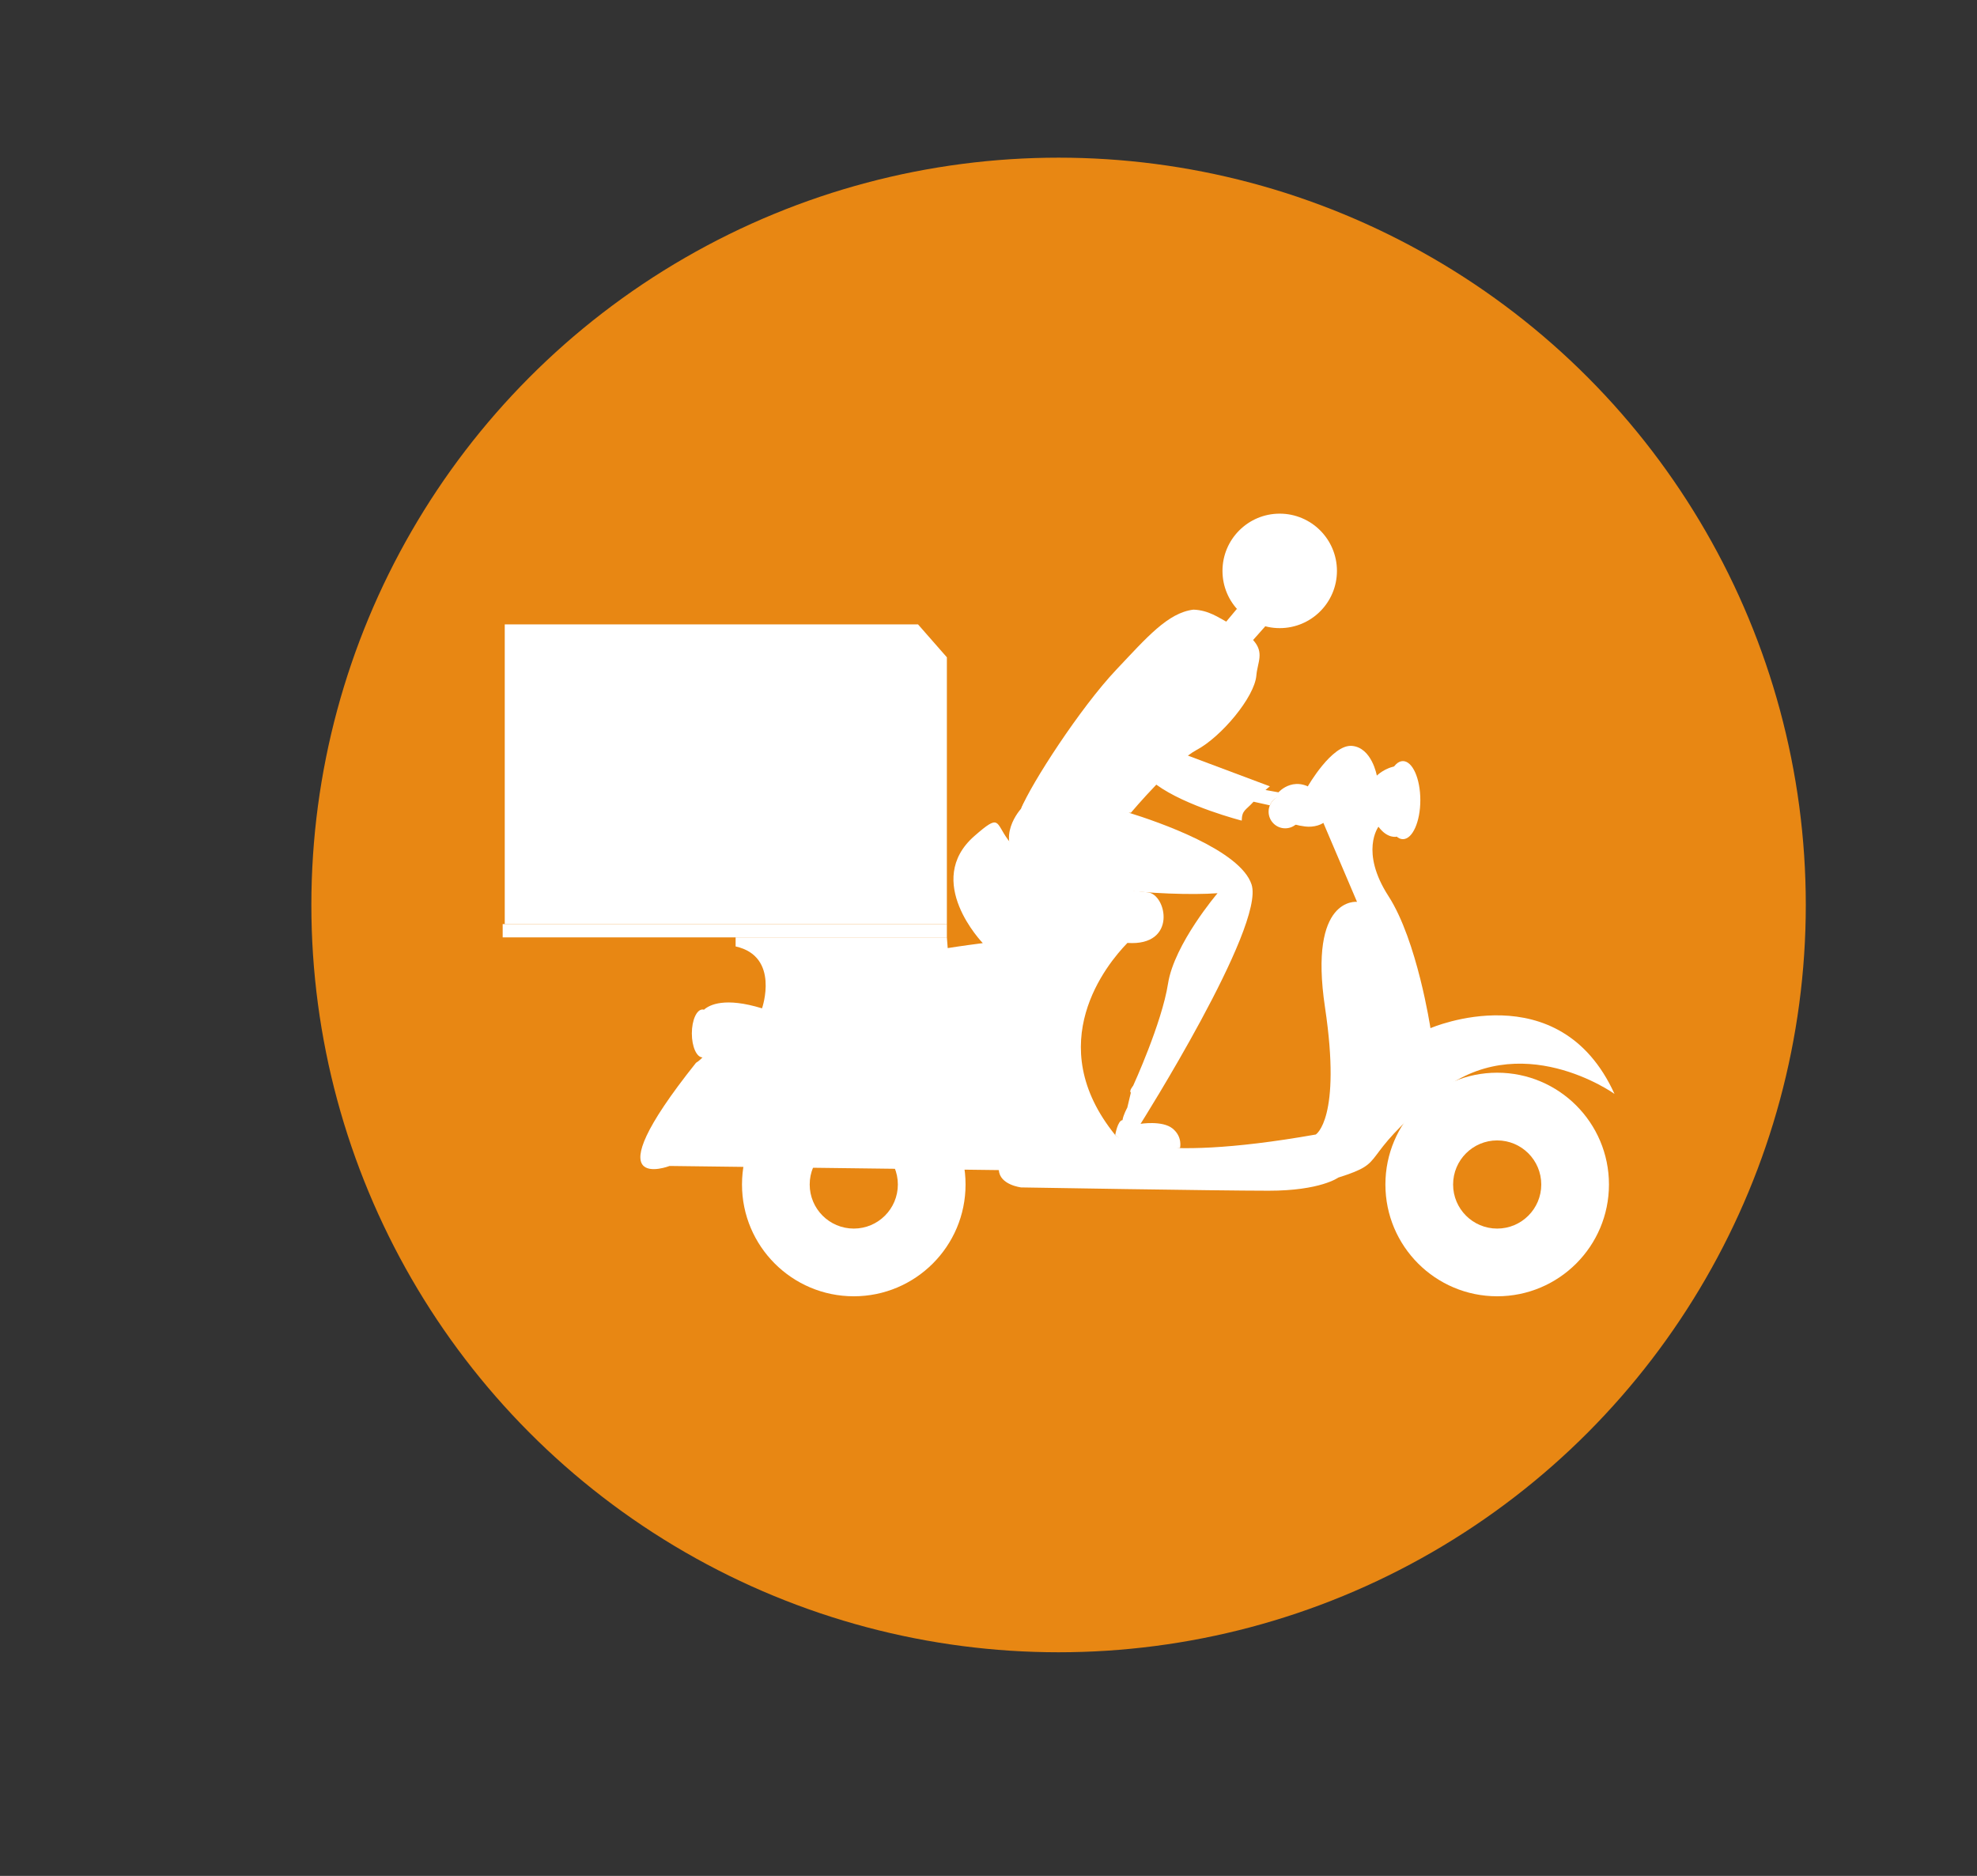 <?xml version="1.0" encoding="utf-8"?>
<!-- Generator: Adobe Illustrator 17.0.0, SVG Export Plug-In . SVG Version: 6.00 Build 0)  -->
<!DOCTYPE svg PUBLIC "-//W3C//DTD SVG 1.1//EN" "http://www.w3.org/Graphics/SVG/1.1/DTD/svg11.dtd">
<svg version="1.1" id="Layer_1" xmlns="http://www.w3.org/2000/svg" xmlns:xlink="http://www.w3.org/1999/xlink" x="0px" y="0px"
	 width="292.591px" height="277.596px" viewBox="0 0 292.591 277.596" enable-background="new 0 0 292.591 277.596"
	 xml:space="preserve">
<rect x="0" y="0" width="292.591" height="277.596" fill="#333333" stroke="none"/>
<g>
	<circle fill="#E88713" cx="156.667" cy="133.917" r="110.586"/>
</g>
<g>
	<g>
		<g>
			<path fill="#FFFFFF" d="M221.579,158.739c-9.134,0-16.543,7.407-16.543,16.543c0,9.135,7.409,16.542,16.543,16.542
				s16.543-7.407,16.543-16.542C238.122,166.146,230.713,158.739,221.579,158.739z M221.579,181.805
				c-3.602,0-6.524-2.921-6.524-6.523c0-3.602,2.922-6.524,6.524-6.524s6.524,2.922,6.524,6.524S225.181,181.805,221.579,181.805z"
				/>
		</g>
		<g>
			<path fill="#FFFFFF" d="M126.357,158.739c-9.134,0-16.543,7.407-16.543,16.543c0,9.135,7.409,16.542,16.543,16.542
				s16.543-7.407,16.543-16.542C142.9,166.146,135.491,158.739,126.357,158.739z M126.357,181.805c-3.602,0-6.524-2.921-6.524-6.523
				c0-3.602,2.922-6.524,6.524-6.524c3.602,0,6.524,2.922,6.524,6.524C132.88,178.884,129.959,181.805,126.357,181.805z"/>
		</g>
		<g>
			<path fill="#FFFFFF" d="M194.134,116.674c0,0,2.643-1.624,3.662,0.075c1.018,1.698-1.141,2.704-1.141,2.704
				S194.014,117.797,194.134,116.674z"/>
			<path fill="#FFFFFF" d="M196.634,119.799l-0.14-0.088c-0.468-0.293-2.795-1.821-2.662-3.069l0.016-0.148l0.127-0.078
				c0.049-0.03,1.226-0.745,2.37-0.745c0.758,0,1.35,0.319,1.712,0.922c0.314,0.525,0.395,1.048,0.24,1.554
				c-0.31,1.011-1.464,1.559-1.513,1.582L196.634,119.799z M194.443,116.848c0.115,0.632,1.288,1.638,2.227,2.253
				c0.277-0.16,0.872-0.561,1.047-1.135c0.103-0.339,0.044-0.686-0.181-1.061c-0.253-0.422-0.643-0.627-1.19-0.627
				C195.586,116.278,194.772,116.671,194.443,116.848z"/>
		</g>
		<g>
			<path fill="#FFFFFF" d="M154.913,114.287c0,0-3.176,3.663-3.786,5.373c0,0,12.335,1.49,14.35,0.134
				C165.477,119.795,159.432,113.066,154.913,114.287z"/>
		</g>
		<g>
			<path fill="#FFFFFF" d="M183.053,90.103l-1.574,1.884c-1.042-0.54-2.606-1.696-4.847-1.772
				c-3.786,0.456-6.903,4.103-11.444,8.906c-5.296,5.599-12.595,16.874-14.061,20.539c0,0-4.061,4.366,0,8.03
				c4.061,3.664,21.464,5.038,29.066,4.488c0,0-6.411,7.512-7.327,13.374c-0.916,5.863-5.163,15.114-5.163,15.114
				s-0.655,0.784-0.339,1.02l-0.526,2.219c0-0.001,0-0.001,0-0.001s-0.605,1.088-0.71,1.852c-0.722,0.052-1.079,2.207-1.079,2.207
				c3.023,2.81,9.588,1.924,9.588,1.924s0.427-1.649-1.099-2.888s-4.819-0.684-4.823-0.684l0.572-1.57l-0.658,0.206
				c0.337,0.374-0.078,1.088,0.101,1.469c0,0,18.516-29.296,16.501-35.525c-1.649-5.095-13.815-9.282-18.191-10.638l0.33,0.012
				c0,0,1.672-1.985,3.762-4.157c4.391,3.217,12.64,5.323,12.64,5.323c0.042-1.569,0.572-1.491,1.751-2.798l2.417,0.538
				c0,0,0.674-2.032,3.245-1.071c2.57,0.962-0.741,3.211-0.741,3.211s0.247,0.679,2.716,0.988c2.471,0.309,5.559-1.482,2.1-4.754
				c-3.458-3.273-6.051-0.299-6.051-0.299l-1.918-0.346c0.392-0.343,0.649-0.542,0.649-0.542l-12.134-4.547
				c0.459-0.342,0.896-0.631,1.293-0.841c3.633-1.927,8.576-7.807,8.84-11.023c0.163-1.954,1.224-3.365-0.485-5.24l1.84-2.072"/>
		</g>
		<g>
			<circle fill="#FFFFFF" cx="190.209" cy="120.115" r="2.459"/>
		</g>
		<g>
			<ellipse fill="#FFFFFF" cx="207.628" cy="118.403" rx="2.577" ry="5.777"/>
		</g>
		<g>
			<path fill="#FFFFFF" d="M198.069,174.254c7.739-2.443,2.399-2.321,14.613-12.381c12.213-10.062,26.258,0,26.258,0
				c-8.183-18-27.236-9.725-27.236-9.725s-1.954-12.946-6.214-19.542c-4.261-6.595-1.48-10.267-1.48-10.267
				c1.344,1.825,2.702,1.473,2.702,1.473c-2.063-4.763,0-10.443,0-10.443c-1.696,0.183-2.946,1.405-2.946,1.405
				s-0.732-4.153-3.688-4.397c-2.957-0.244-6.526,5.989-6.526,5.989l7.283,17.093c0,0-7.206-0.855-4.735,15.633
				s-1.372,18.795-1.372,18.795c-25.526,4.505-29.679,0.075-29.679,0.075c-10.953-13.509-1.255-25.282,1.807-28.427
				c7.411,0.513,5.813-7.191,3.015-7.485c-28.655-3.01-17.996-15.034-25.654-8.344c-7.651,6.684,1.22,15.843,1.234,15.858
				c-3.104,0.397-5.194,0.735-5.194,0.735l-0.122-1.588h-31.266v1.344c6.595,1.465,3.909,9.16,3.909,9.16
				c-5.465-1.675-7.749-0.55-8.597,0.205c-0.069-0.021-0.138-0.035-0.209-0.035c-0.874,0-1.581,1.587-1.581,3.544
				s0.707,3.544,1.581,3.544l0,0c-0.497,0.534-0.965,0.802-0.965,0.802c-15.877,19.907-3.909,15.265-3.909,15.265l48.731,0.611
				c0.122,2.198,3.299,2.565,3.299,2.565s28.944,0.488,36.623,0.488C195.428,176.208,198.069,174.254,198.069,174.254z"/>
		</g>
		<g>
			<rect x="74.395" y="136.746" fill="#FFFFFF" width="65.74" height="1.967"/>
		</g>
		<g>
			<polygon fill="#FFFFFF" points="74.701,92.396 74.701,136.746 140.135,136.746 140.135,97.267 135.865,92.396 			"/>
		</g>
		<circle fill="#FFFFFF" cx="189.394" cy="84.48" r="8.47"/>
	</g>
</g>
</svg>
